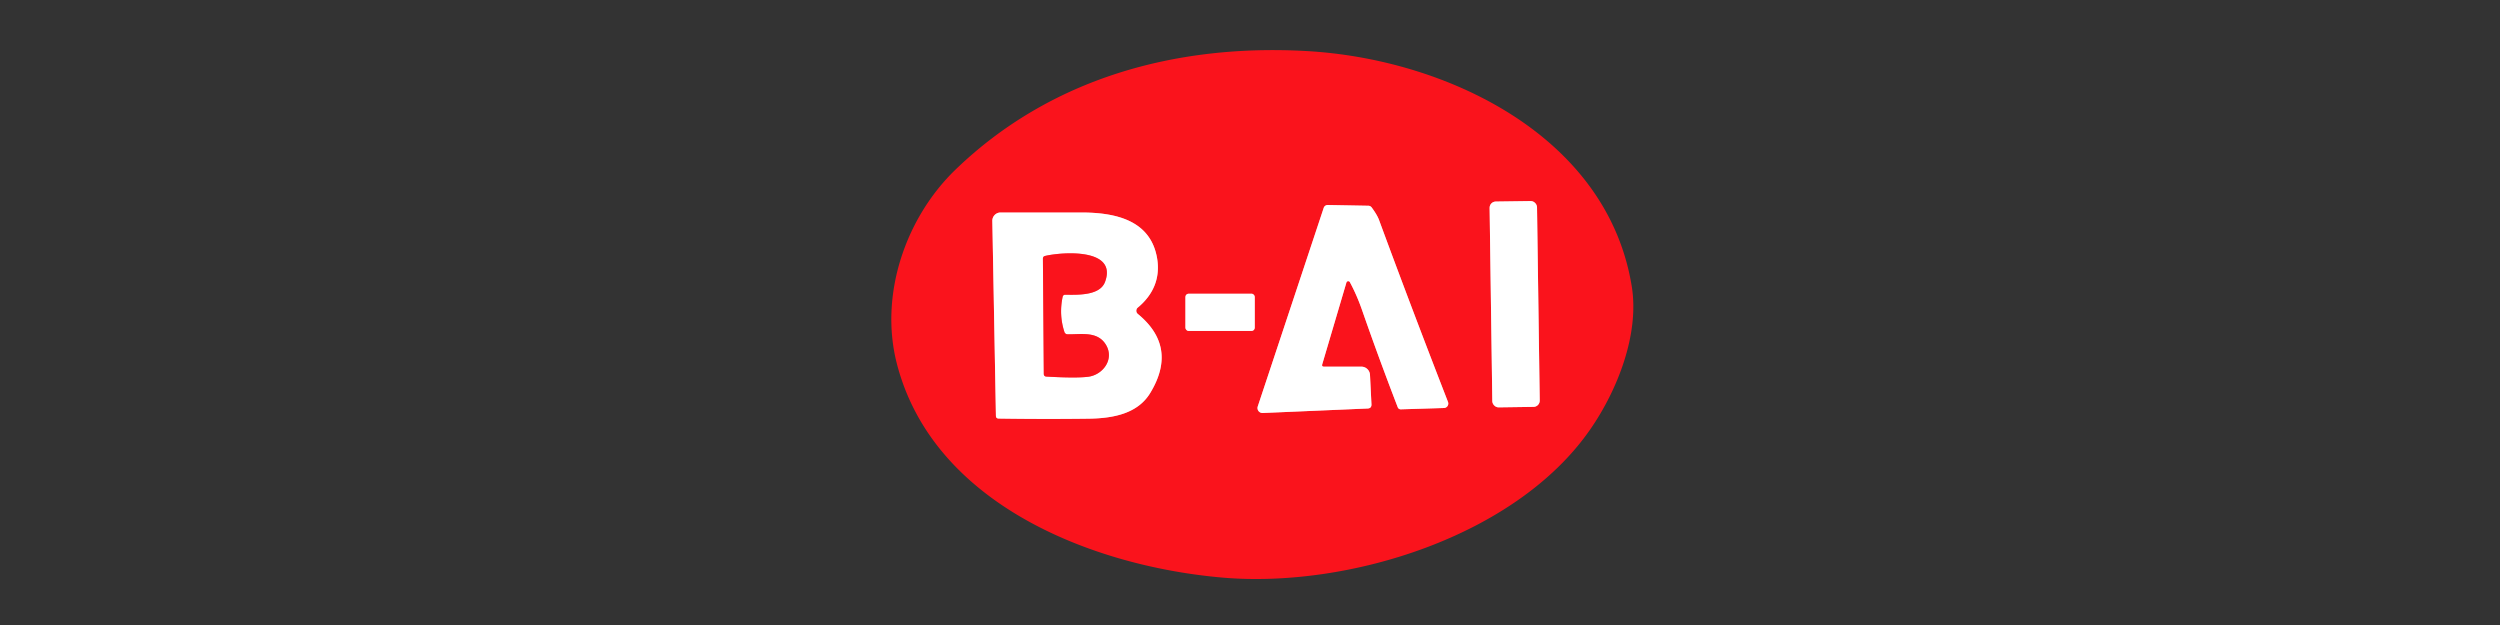 <?xml version="1.0" encoding="UTF-8" standalone="no"?>
<!DOCTYPE svg PUBLIC "-//W3C//DTD SVG 1.1//EN" "http://www.w3.org/Graphics/SVG/1.1/DTD/svg11.dtd">
<svg xmlns="http://www.w3.org/2000/svg" version="1.1" viewBox="0.00 0.00 600.00 150.00">
<rect x="0.00" y="0.00" width="600.00" height="150.00" fill="#333333" stroke="none"/>
<g stroke-width="2.00" fill="none" stroke-linecap="butt">
<path stroke="#fd898e" vector-effect="non-scaling-stroke" d="
  M 368.885 49.733
  A 1.50 1.50 0.0 0 0 367.365 48.254
  L 358.986 48.371
  A 1.50 1.50 0.0 0 0 357.507 49.892
  L 358.154 96.287
  A 1.50 1.50 0.0 0 0 359.675 97.766
  L 368.055 97.649
  A 1.50 1.50 0.0 0 0 369.533 96.128
  L 368.885 49.733"
/>
<path stroke="#fd898e" vector-effect="non-scaling-stroke" d="
  M 323.97 67.72
  Q 325.65 70.85 326.89 74.41
  Q 330.90 85.92 335.46 97.75
  A 0.77 0.76 78.1 0 0 336.20 98.24
  L 346.56 97.92
  A 1.07 1.07 0.0 0 0 347.52 96.47
  Q 338.78 73.98 330.97 52.80
  Q 330.51 51.56 329.21 49.80
  A 1.00 0.99 72.8 0 0 328.42 49.38
  L 318.67 49.20
  A 1.02 1.00 9.3 0 0 317.69 49.89
  L 301.86 97.55
  A 1.20 1.19 7.9 0 0 303.05 99.12
  L 328.23 98.04
  Q 329.19 98.00 329.15 97.03
  L 328.80 89.98
  A 2.07 2.07 0.0 0 0 326.73 88.00
  L 317.77 88.00
  Q 317.17 88.00 317.34 87.42
  L 323.14 67.81
  A 0.45 0.45 0.0 0 1 323.97 67.72"
/>
<path stroke="#fd898e" vector-effect="non-scaling-stroke" d="
  M 276.06 94.31
  Q 282.76 83.28 273.07 75.34
  A 0.99 0.99 0.0 0 1 273.07 73.82
  C 276.73 70.79 278.51 66.81 277.71 62.02
  C 276.14 52.70 267.47 51.00 259.46 51.00
  Q 249.83 51.00 240.14 51.00
  A 1.98 1.98 0.0 0 0 238.16 53.02
  L 239.02 99.78
  Q 239.03 100.44 239.69 100.45
  Q 250.61 100.62 261.31 100.48
  C 267.29 100.40 273.08 99.23 276.06 94.31"
/>
<path stroke="#fd898e" vector-effect="non-scaling-stroke" d="
  M 301.14 71.27
  A 0.78 0.78 0.0 0 0 300.36 70.49
  L 285.28 70.49
  A 0.78 0.78 0.0 0 0 284.50 71.27
  L 284.50 78.65
  A 0.78 0.78 0.0 0 0 285.28 79.43
  L 300.36 79.43
  A 0.78 0.78 0.0 0 0 301.14 78.65
  L 301.14 71.27"
/>
<path stroke="#fd898e" vector-effect="non-scaling-stroke" d="
  M 261.18 90.42
  C 264.62 89.97 267.41 86.37 265.54 82.95
  C 263.57 79.37 259.53 80.29 256.20 80.23
  A 0.79 0.79 0.0 0 1 255.46 79.68
  Q 254.12 75.56 255.03 71.26
  Q 255.15 70.72 255.70 70.73
  C 259.22 70.80 264.03 70.82 265.21 67.65
  C 268.26 59.43 254.76 60.49 250.81 61.43
  Q 250.30 61.56 250.30 62.08
  L 250.51 89.72
  Q 250.52 90.34 251.14 90.38
  Q 258.27 90.79 261.18 90.42"
/>
</g>
<path fill="#fa131c" d="
  M 293.34 138.62
  C 262.22 135.90 223.95 121.05 215.24 87.26
  C 211.01 70.81 217.28 52.36 229.27 40.76
  C 252.14 18.66 282.38 10.52 313.51 12.25
  C 346.78 14.09 385.76 32.40 391.63 68.78
  C 393.48 80.30 388.14 93.66 381.74 102.94
  C 363.90 128.84 323.40 141.24 293.34 138.62
  Z
  M 368.885 49.733
  A 1.50 1.50 0.0 0 0 367.365 48.254
  L 358.986 48.371
  A 1.50 1.50 0.0 0 0 357.507 49.892
  L 358.154 96.287
  A 1.50 1.50 0.0 0 0 359.675 97.766
  L 368.055 97.649
  A 1.50 1.50 0.0 0 0 369.533 96.128
  L 368.885 49.733
  Z
  M 323.97 67.72
  Q 325.65 70.85 326.89 74.41
  Q 330.90 85.92 335.46 97.75
  A 0.77 0.76 78.1 0 0 336.20 98.24
  L 346.56 97.92
  A 1.07 1.07 0.0 0 0 347.52 96.47
  Q 338.78 73.98 330.97 52.80
  Q 330.51 51.56 329.21 49.80
  A 1.00 0.99 72.8 0 0 328.42 49.38
  L 318.67 49.20
  A 1.02 1.00 9.3 0 0 317.69 49.89
  L 301.86 97.55
  A 1.20 1.19 7.9 0 0 303.05 99.12
  L 328.23 98.04
  Q 329.19 98.00 329.15 97.03
  L 328.80 89.98
  A 2.07 2.07 0.0 0 0 326.73 88.00
  L 317.77 88.00
  Q 317.17 88.00 317.34 87.42
  L 323.14 67.81
  A 0.45 0.45 0.0 0 1 323.97 67.72
  Z
  M 276.06 94.31
  Q 282.76 83.28 273.07 75.34
  A 0.99 0.99 0.0 0 1 273.07 73.82
  C 276.73 70.79 278.51 66.81 277.71 62.02
  C 276.14 52.70 267.47 51.00 259.46 51.00
  Q 249.83 51.00 240.14 51.00
  A 1.98 1.98 0.0 0 0 238.16 53.02
  L 239.02 99.78
  Q 239.03 100.44 239.69 100.45
  Q 250.61 100.62 261.31 100.48
  C 267.29 100.40 273.08 99.23 276.06 94.31
  Z
  M 301.14 71.27
  A 0.78 0.78 0.0 0 0 300.36 70.49
  L 285.28 70.49
  A 0.78 0.78 0.0 0 0 284.50 71.27
  L 284.50 78.65
  A 0.78 0.78 0.0 0 0 285.28 79.43
  L 300.36 79.43
  A 0.78 0.78 0.0 0 0 301.14 78.65
  L 301.14 71.27
  Z"
/>
<rect fill="#ffffff" x="-5.69" y="-24.70" transform="translate(363.52,73.01) rotate(-0.8)" width="11.38" height="49.40" rx="1.50"/>
<path fill="#ffffff" d="
  M 323.97 67.72
  A 0.45 0.45 0.0 0 0 323.14 67.81
  L 317.34 87.42
  Q 317.17 88.00 317.77 88.00
  L 326.73 88.00
  A 2.07 2.07 0.0 0 1 328.80 89.98
  L 329.15 97.03
  Q 329.19 98.00 328.23 98.04
  L 303.05 99.12
  A 1.20 1.19 7.9 0 1 301.86 97.55
  L 317.69 49.89
  A 1.02 1.00 9.3 0 1 318.67 49.20
  L 328.42 49.38
  A 1.00 0.99 72.8 0 1 329.21 49.80
  Q 330.51 51.56 330.97 52.80
  Q 338.78 73.98 347.52 96.47
  A 1.07 1.07 0.0 0 1 346.56 97.92
  L 336.20 98.24
  A 0.77 0.76 78.1 0 1 335.46 97.75
  Q 330.90 85.92 326.89 74.41
  Q 325.65 70.85 323.97 67.72
  Z"
/>
<path fill="#ffffff" d="
  M 276.06 94.31
  C 273.08 99.23 267.29 100.40 261.31 100.48
  Q 250.61 100.62 239.69 100.45
  Q 239.03 100.44 239.02 99.78
  L 238.16 53.02
  A 1.98 1.98 0.0 0 1 240.14 51.00
  Q 249.83 51.00 259.46 51.00
  C 267.47 51.00 276.14 52.70 277.71 62.02
  C 278.51 66.81 276.73 70.79 273.07 73.82
  A 0.99 0.99 0.0 0 0 273.07 75.34
  Q 282.76 83.28 276.06 94.31
  Z
  M 261.18 90.42
  C 264.62 89.97 267.41 86.37 265.54 82.95
  C 263.57 79.37 259.53 80.29 256.20 80.23
  A 0.79 0.79 0.0 0 1 255.46 79.68
  Q 254.12 75.56 255.03 71.26
  Q 255.15 70.72 255.70 70.73
  C 259.22 70.80 264.03 70.82 265.21 67.65
  C 268.26 59.43 254.76 60.49 250.81 61.43
  Q 250.30 61.56 250.30 62.08
  L 250.51 89.72
  Q 250.52 90.34 251.14 90.38
  Q 258.27 90.79 261.18 90.42
  Z"
/>
<path fill="#fa131c" d="
  M 265.54 82.95
  C 267.41 86.37 264.62 89.97 261.18 90.42
  Q 258.27 90.79 251.14 90.38
  Q 250.52 90.34 250.51 89.72
  L 250.30 62.08
  Q 250.30 61.56 250.81 61.43
  C 254.76 60.49 268.26 59.43 265.21 67.65
  C 264.03 70.82 259.22 70.80 255.70 70.73
  Q 255.15 70.72 255.03 71.26
  Q 254.12 75.56 255.46 79.68
  A 0.79 0.79 0.0 0 0 256.20 80.23
  C 259.53 80.29 263.57 79.37 265.54 82.95
  Z"
/>
<rect fill="#ffffff" x="284.50" y="70.49" width="16.64" height="8.94" rx="0.78"/>
</svg>
